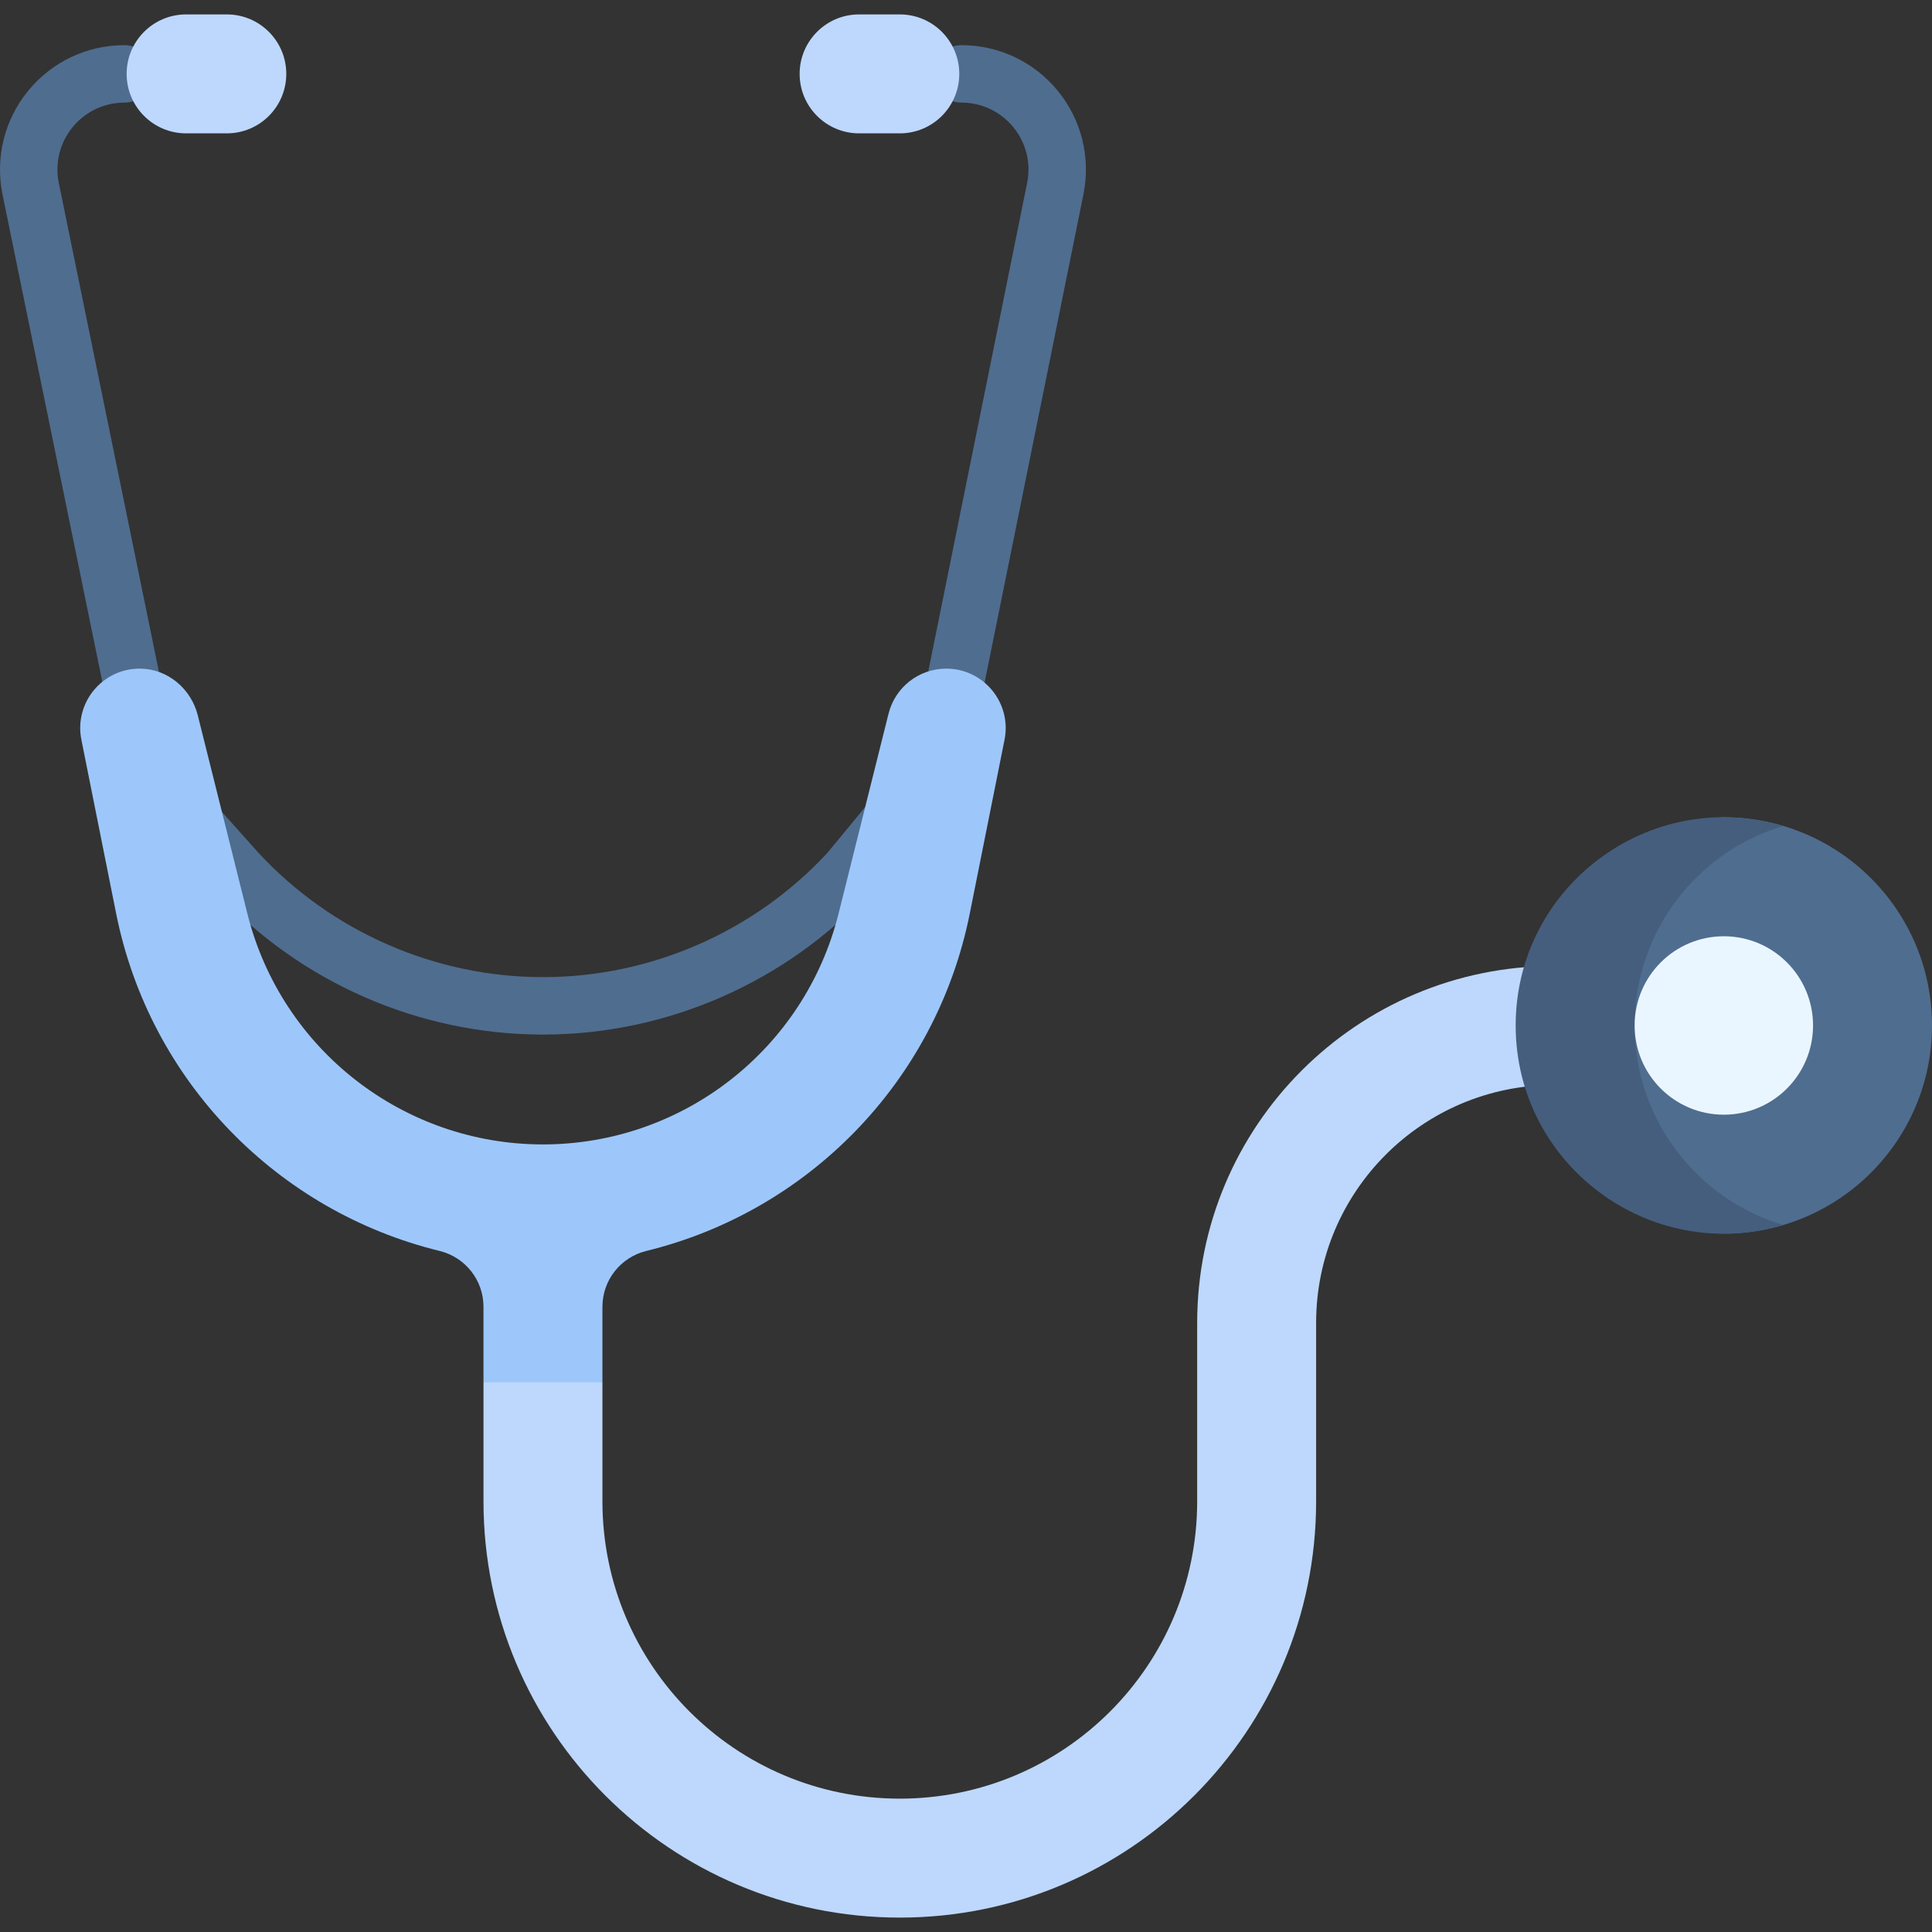<svg id="Capa_1" enable-background="new 0 0 512 512" height="512" viewBox="0 0 512 512" width="512" xmlns="http://www.w3.org/2000/svg"><rect x="0" y="0" width="512" height="512" fill="#333333" stroke="none"/><g><g><g fill="#4f6d8f"><path d="m280.301 24.04c-6.289-7.672-15.586-12.071-25.506-12.071-4.203 0-7.611 3.408-7.611 7.611s3.408 7.611 7.611 7.611c5.342 0 10.347 2.369 13.734 6.5 3.386 4.131 4.728 9.504 3.684 14.725l-28.892 142.734c-.834 4.12 1.83 8.136 5.95 8.97.509.103 1.017.153 1.518.153 3.546 0 6.721-2.492 7.452-6.103l28.895-142.751c1.946-9.728-.545-19.708-6.835-27.379z"/><path d="m44.795 191.132-29.225-142.699c-1.048-5.238.293-10.611 3.68-14.742 3.386-4.131 8.392-6.5 13.734-6.5 4.203 0 7.611-3.408 7.611-7.611s-3.408-7.611-7.611-7.611c-9.92 0-19.217 4.4-25.506 12.072-6.289 7.672-8.78 17.651-6.828 27.413l29.231 142.734c.738 3.603 3.909 6.085 7.449 6.085.506 0 1.02-.051 1.535-.156 4.118-.844 6.773-4.866 5.93-8.985z"/><path d="m246.195 205.33c-3.244-2.675-8.04-2.214-10.715 1.029l-16.21 19.653c-19.392 20.937-46.853 32.94-75.38 32.94-28.576 0-56.082-12.044-75.48-33.048l-17.684-19.776c-2.803-3.134-7.615-3.401-10.747-.6-3.133 2.802-3.402 7.614-.6 10.747l17.722 19.819c.026.029.053.058.079.087 22.272 24.146 53.877 37.993 86.71 37.993 32.832 0 64.436-13.848 86.709-37.992.095-.104.188-.21.277-.318l16.347-19.819c2.675-3.244 2.215-8.041-1.028-10.715z"/></g><g fill="#bdd8fc"><path d="m60.108 35.341h-10.786c-8.705 0-15.761-7.057-15.761-15.761 0-8.705 7.057-15.761 15.761-15.761h10.786c8.705 0 15.761 7.057 15.761 15.761 0 8.704-7.056 15.761-15.761 15.761z"/><path d="m238.458 35.341h-10.786c-8.705 0-15.761-7.057-15.761-15.761 0-8.705 7.057-15.761 15.761-15.761h10.786c8.705 0 15.761 7.057 15.761 15.761 0 8.704-7.056 15.761-15.761 15.761z"/><path d="m411.833 256c-52.229 0-94.568 42.34-94.568 94.568v47.284c0 43.524-35.283 78.807-78.807 78.807-43.524 0-78.807-35.283-78.807-78.807v-31.522l-16.877-10.833-14.645 10.833v31.523c0 60.933 49.396 110.329 110.329 110.329 60.933 0 110.329-49.396 110.329-110.329v-47.284c0-34.819 28.226-63.045 63.045-63.045z"/></g><path d="m512 271.761c0 30.467-24.698 55.165-55.165 55.165-9.619 0-37.514-24.698-37.514-55.165s25.196-55.165 37.514-55.165c30.467.001 55.165 24.699 55.165 55.165z" fill="#4f6d8f"/><path d="m433.193 271.761c0-24.988 16.619-46.084 39.403-52.867-35.358-10.526-70.926 15.981-70.926 52.867 0 36.891 35.572 63.393 70.926 52.867-22.784-6.783-39.403-27.879-39.403-52.867z" fill="#455e7e"/><circle cx="456.835" cy="271.761" fill="#eaf6ff" r="23.642"/><path d="m159.651 366.33v-20.034c0-7.028 4.817-13.121 11.644-14.789 42.71-10.432 76.771-44.738 85.709-89.432l9.207-46.035c1.95-9.75-5.508-18.847-15.451-18.847-7.23 0-13.533 4.921-15.286 11.935l-13.248 52.993c-8.987 35.946-41.284 61.163-78.336 61.163-37.052 0-69.35-25.217-78.336-61.163l-13.134-52.538c-1.765-7.06-7.974-12.323-15.251-12.39-10.018-.092-17.56 9.047-15.6 18.846l9.207 46.035c8.939 44.694 43 79 85.709 89.432 6.827 1.667 11.644 7.761 11.644 14.789v20.034h31.522z" fill="#9dc7fb"/></g></g></svg>